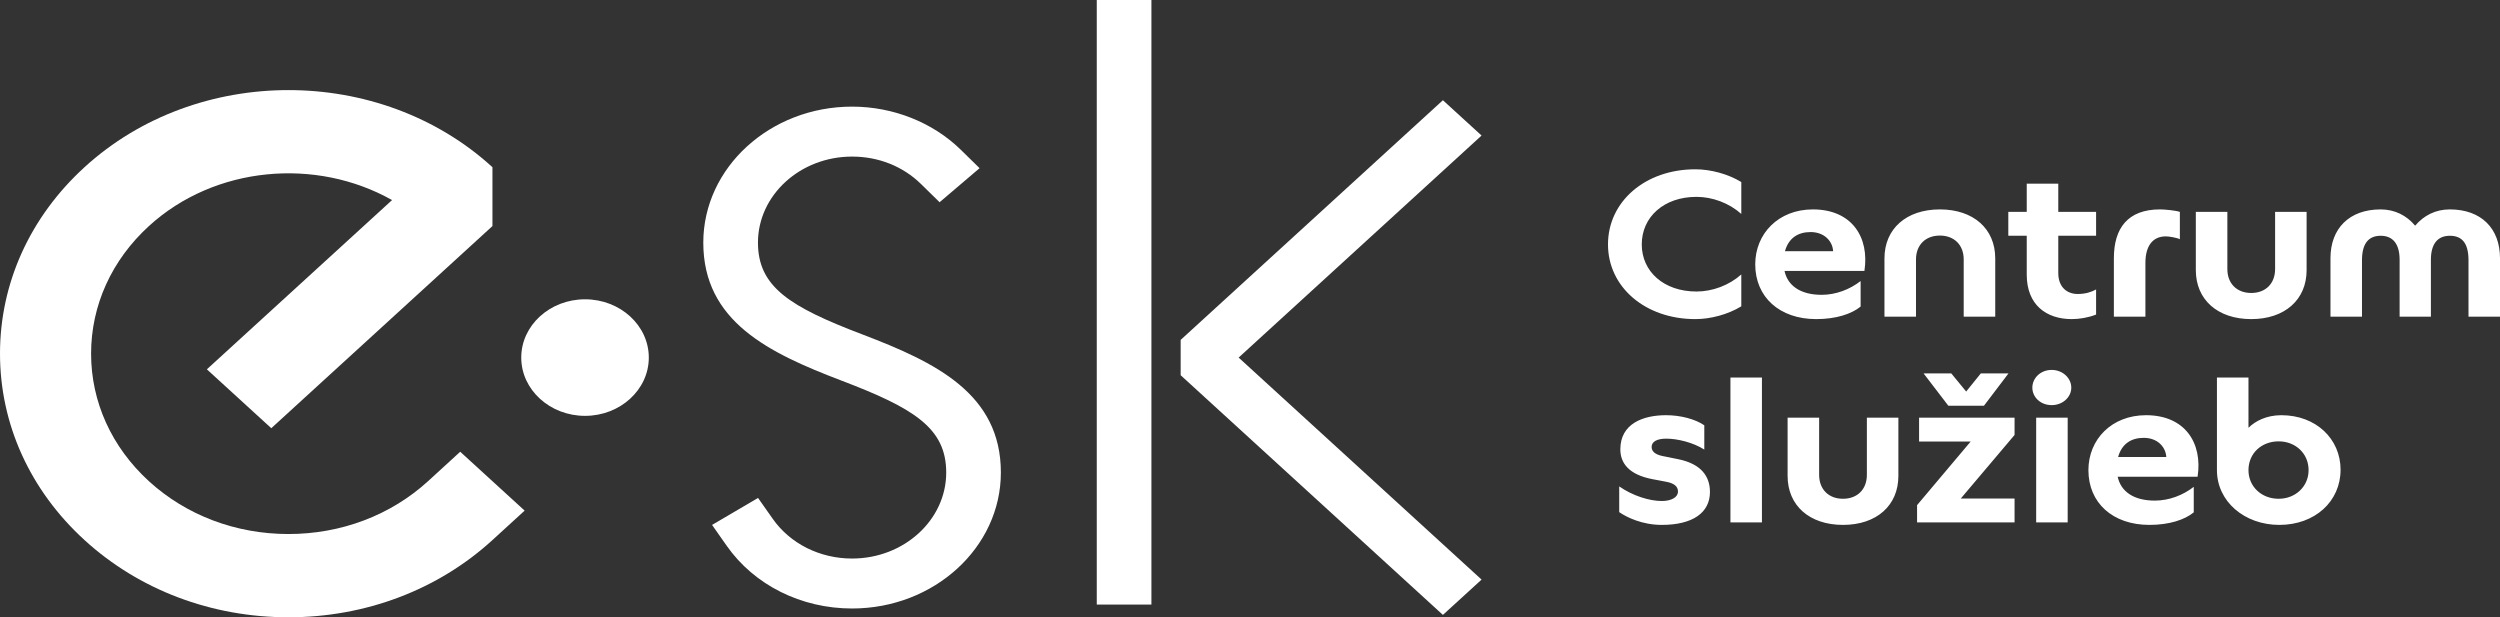 <svg width="324" height="80" viewBox="0 0 324 80" fill="none" xmlns="http://www.w3.org/2000/svg">
<rect x="0" y="0" width="324" height="80" fill="#333333" stroke="none"/>
<path d="M215.365 68.027C219.363 68.027 221.61 66.453 221.61 63.759C221.61 61.757 220.499 60.131 217.523 59.517L215.422 59.093C214.429 58.877 214.051 58.453 214.051 57.917C214.051 57.225 214.779 56.849 215.948 56.849C217.376 56.849 219.42 57.333 220.877 58.263V55.119C219.713 54.319 217.816 53.81 215.919 53.81C212.943 53.81 209.996 54.904 209.996 58.237C209.996 59.971 211.046 61.519 214.197 62.107L215.891 62.427C217.055 62.639 217.466 63.093 217.466 63.707C217.466 64.425 216.648 64.931 215.365 64.931C213.79 64.931 211.6 64.265 209.85 63.037V66.371C210.814 67.041 212.825 68.027 215.365 68.027ZM224.264 67.707H228.347V48.932H224.264V67.707ZM238.853 68.027C243.201 68.027 246.03 65.519 246.03 61.679V54.13H241.947V61.545C241.947 63.413 240.718 64.641 238.853 64.641C236.985 64.641 235.76 63.413 235.76 61.545V54.13H231.673V61.679C231.673 65.519 234.506 68.027 238.853 68.027ZM261.088 54.13H248.713V57.225H255.397L248.452 65.467V67.707H261.088V64.611H254.115L261.088 56.37V54.13ZM252.507 52.586H257.119L260.298 48.396H256.712L254.815 50.744L252.889 48.396H249.299L252.507 52.586ZM267.971 54.13H263.888V67.707H267.971V54.13ZM265.899 52.504C267.332 52.504 268.439 51.465 268.439 50.238C268.439 49.01 267.332 47.942 265.899 47.942C264.442 47.942 263.392 49.01 263.392 50.238C263.392 51.465 264.442 52.504 265.899 52.504ZM278.563 68.027C281.132 68.027 283.147 67.361 284.311 66.401V63.093C282.911 64.187 281.103 64.879 279.263 64.879C276.491 64.879 274.859 63.677 274.452 61.787H284.808C285.479 57.411 283.175 53.81 278.128 53.81C273.662 53.81 270.658 56.957 270.658 60.931C270.658 65.173 273.809 68.027 278.563 68.027ZM274.509 59.223C274.977 57.545 276.174 56.745 277.835 56.745C279.556 56.745 280.664 57.865 280.753 59.223H274.509ZM295.4 68.027C300.04 68.027 303.338 64.961 303.338 60.879C303.338 56.879 300.154 53.81 295.664 53.81C293.706 53.81 292.277 54.584 291.402 55.439V48.932H287.315V60.931C287.315 64.987 290.877 68.027 295.4 68.027ZM295.314 64.641C293.067 64.641 291.402 63.037 291.402 60.931C291.402 58.773 293.067 57.199 295.314 57.199C297.5 57.199 299.194 58.773 299.194 60.931C299.194 63.037 297.5 64.641 295.314 64.641Z" fill="white"/>
<path d="M219.716 41.356C221.674 41.356 223.917 40.768 225.672 39.7V35.567C224.092 36.981 221.935 37.781 219.863 37.781C215.633 37.781 212.772 35.195 212.772 31.675C212.772 28.129 215.633 25.513 219.863 25.513C221.935 25.513 224.092 26.313 225.672 27.727V23.593C223.917 22.526 221.674 21.941 219.716 21.941C213.211 21.941 208.396 26.127 208.396 31.675C208.396 37.196 213.211 41.356 219.716 41.356ZM235.384 41.356C237.953 41.356 239.968 40.69 241.136 39.73V36.422C239.736 37.516 237.924 38.209 236.089 38.209C233.316 38.209 231.68 37.007 231.273 35.117H241.629C242.3 30.741 239.996 27.139 234.949 27.139C230.483 27.139 227.479 30.287 227.479 34.261C227.479 38.502 230.63 41.356 235.384 41.356ZM231.33 32.553C231.798 30.875 232.995 30.075 234.656 30.075C236.378 30.075 237.489 31.195 237.574 32.553H231.33ZM251.407 27.139C247.059 27.139 244.226 29.647 244.226 33.487V41.036H248.313V33.621C248.313 31.753 249.538 30.529 251.407 30.529C253.271 30.529 254.496 31.753 254.496 33.621V41.036H258.583V33.487C258.583 29.647 255.754 27.139 251.407 27.139ZM268.504 41.356C269.464 41.356 270.633 41.17 271.654 40.768V37.516C271.044 37.836 270.311 38.101 269.261 38.101C267.978 38.101 266.753 37.301 266.753 35.381V30.555H271.654V27.459H266.753V23.805H262.666V27.459H260.277V30.555H262.666V35.596C262.666 39.514 265.206 41.356 268.504 41.356ZM282.511 31.009V27.459C281.953 27.273 280.553 27.139 279.942 27.139C275.741 27.139 273.958 29.595 273.958 33.461V41.036H278.045V34.075C278.045 31.887 278.978 30.633 280.699 30.633C281.107 30.633 282.218 30.823 282.511 31.009ZM291.76 41.356C296.107 41.356 298.936 38.848 298.936 35.009V27.459H294.853V34.875C294.853 36.742 293.628 37.97 291.76 37.97C289.891 37.97 288.666 36.742 288.666 34.875V27.459H284.579V35.009C284.579 38.848 287.412 41.356 291.76 41.356ZM302.03 41.036H306.113V33.729C306.113 31.489 307.021 30.555 308.535 30.555C310.082 30.555 310.99 31.567 310.99 33.673V41.036H315.044V33.673C315.044 31.567 315.948 30.555 317.495 30.555C319.041 30.555 319.917 31.463 319.917 33.729V41.036H324V33.461C324 29.621 321.582 27.139 317.495 27.139C315.655 27.139 314.14 27.913 313.001 29.249C311.893 27.913 310.346 27.139 308.535 27.139C304.452 27.139 302.03 29.621 302.03 33.461V41.036Z" fill="white"/>
<path d="M75.821 53.895C71.262 53.895 67.554 50.505 67.554 46.342C67.554 42.175 71.262 38.789 75.821 38.789C80.376 38.789 84.085 42.175 84.085 46.342C84.085 50.505 80.376 53.895 75.821 53.895Z" fill="white"/>
<path d="M153.014 44.05V48.63L187 79.691L192.011 75.115L160.528 46.342L192.011 17.566L187 12.989L153.014 44.05Z" fill="white"/>
<path d="M142.141 78.352H149.224V0H142.141V78.352Z" fill="white"/>
<path d="M110.43 78.861C103.836 78.861 97.766 75.833 94.196 70.754L92.283 68.03L98.243 64.533L100.156 67.253C102.419 70.467 106.258 72.387 110.43 72.387C117.155 72.387 122.63 67.387 122.63 61.24C122.63 55.469 118.446 52.902 109.067 49.33C99.623 45.732 91.147 41.658 91.147 31.444C91.147 21.726 99.798 13.819 110.43 13.819C115.759 13.819 120.9 15.862 124.535 19.426L126.953 21.796L121.771 26.209L119.357 23.843C117.021 21.554 113.85 20.293 110.43 20.293C103.702 20.293 98.231 25.294 98.231 31.444C98.231 37.215 102.415 39.782 111.794 43.354C121.234 46.949 129.713 51.023 129.713 61.24C129.713 70.955 121.063 78.861 110.43 78.861Z" fill="white"/>
<path d="M37.385 80C27.4 80 18.013 76.447 10.95 69.991C3.888 63.539 0 54.959 0 45.832C0 36.705 3.888 28.122 10.95 21.67C25.527 8.346 49.243 8.346 63.821 21.67V29.297L35.159 55.495L26.81 47.864L50.811 25.93C40.955 20.371 27.835 21.495 19.299 29.297C14.467 33.714 11.805 39.585 11.805 45.832C11.805 52.076 14.467 57.947 19.299 62.364C24.127 66.776 30.551 69.21 37.385 69.21C44.216 69.21 50.64 66.776 55.472 62.364L59.644 58.546L67.993 66.177L63.821 69.991C56.758 76.447 47.371 80 37.385 80Z" fill="white"/>
</svg>
